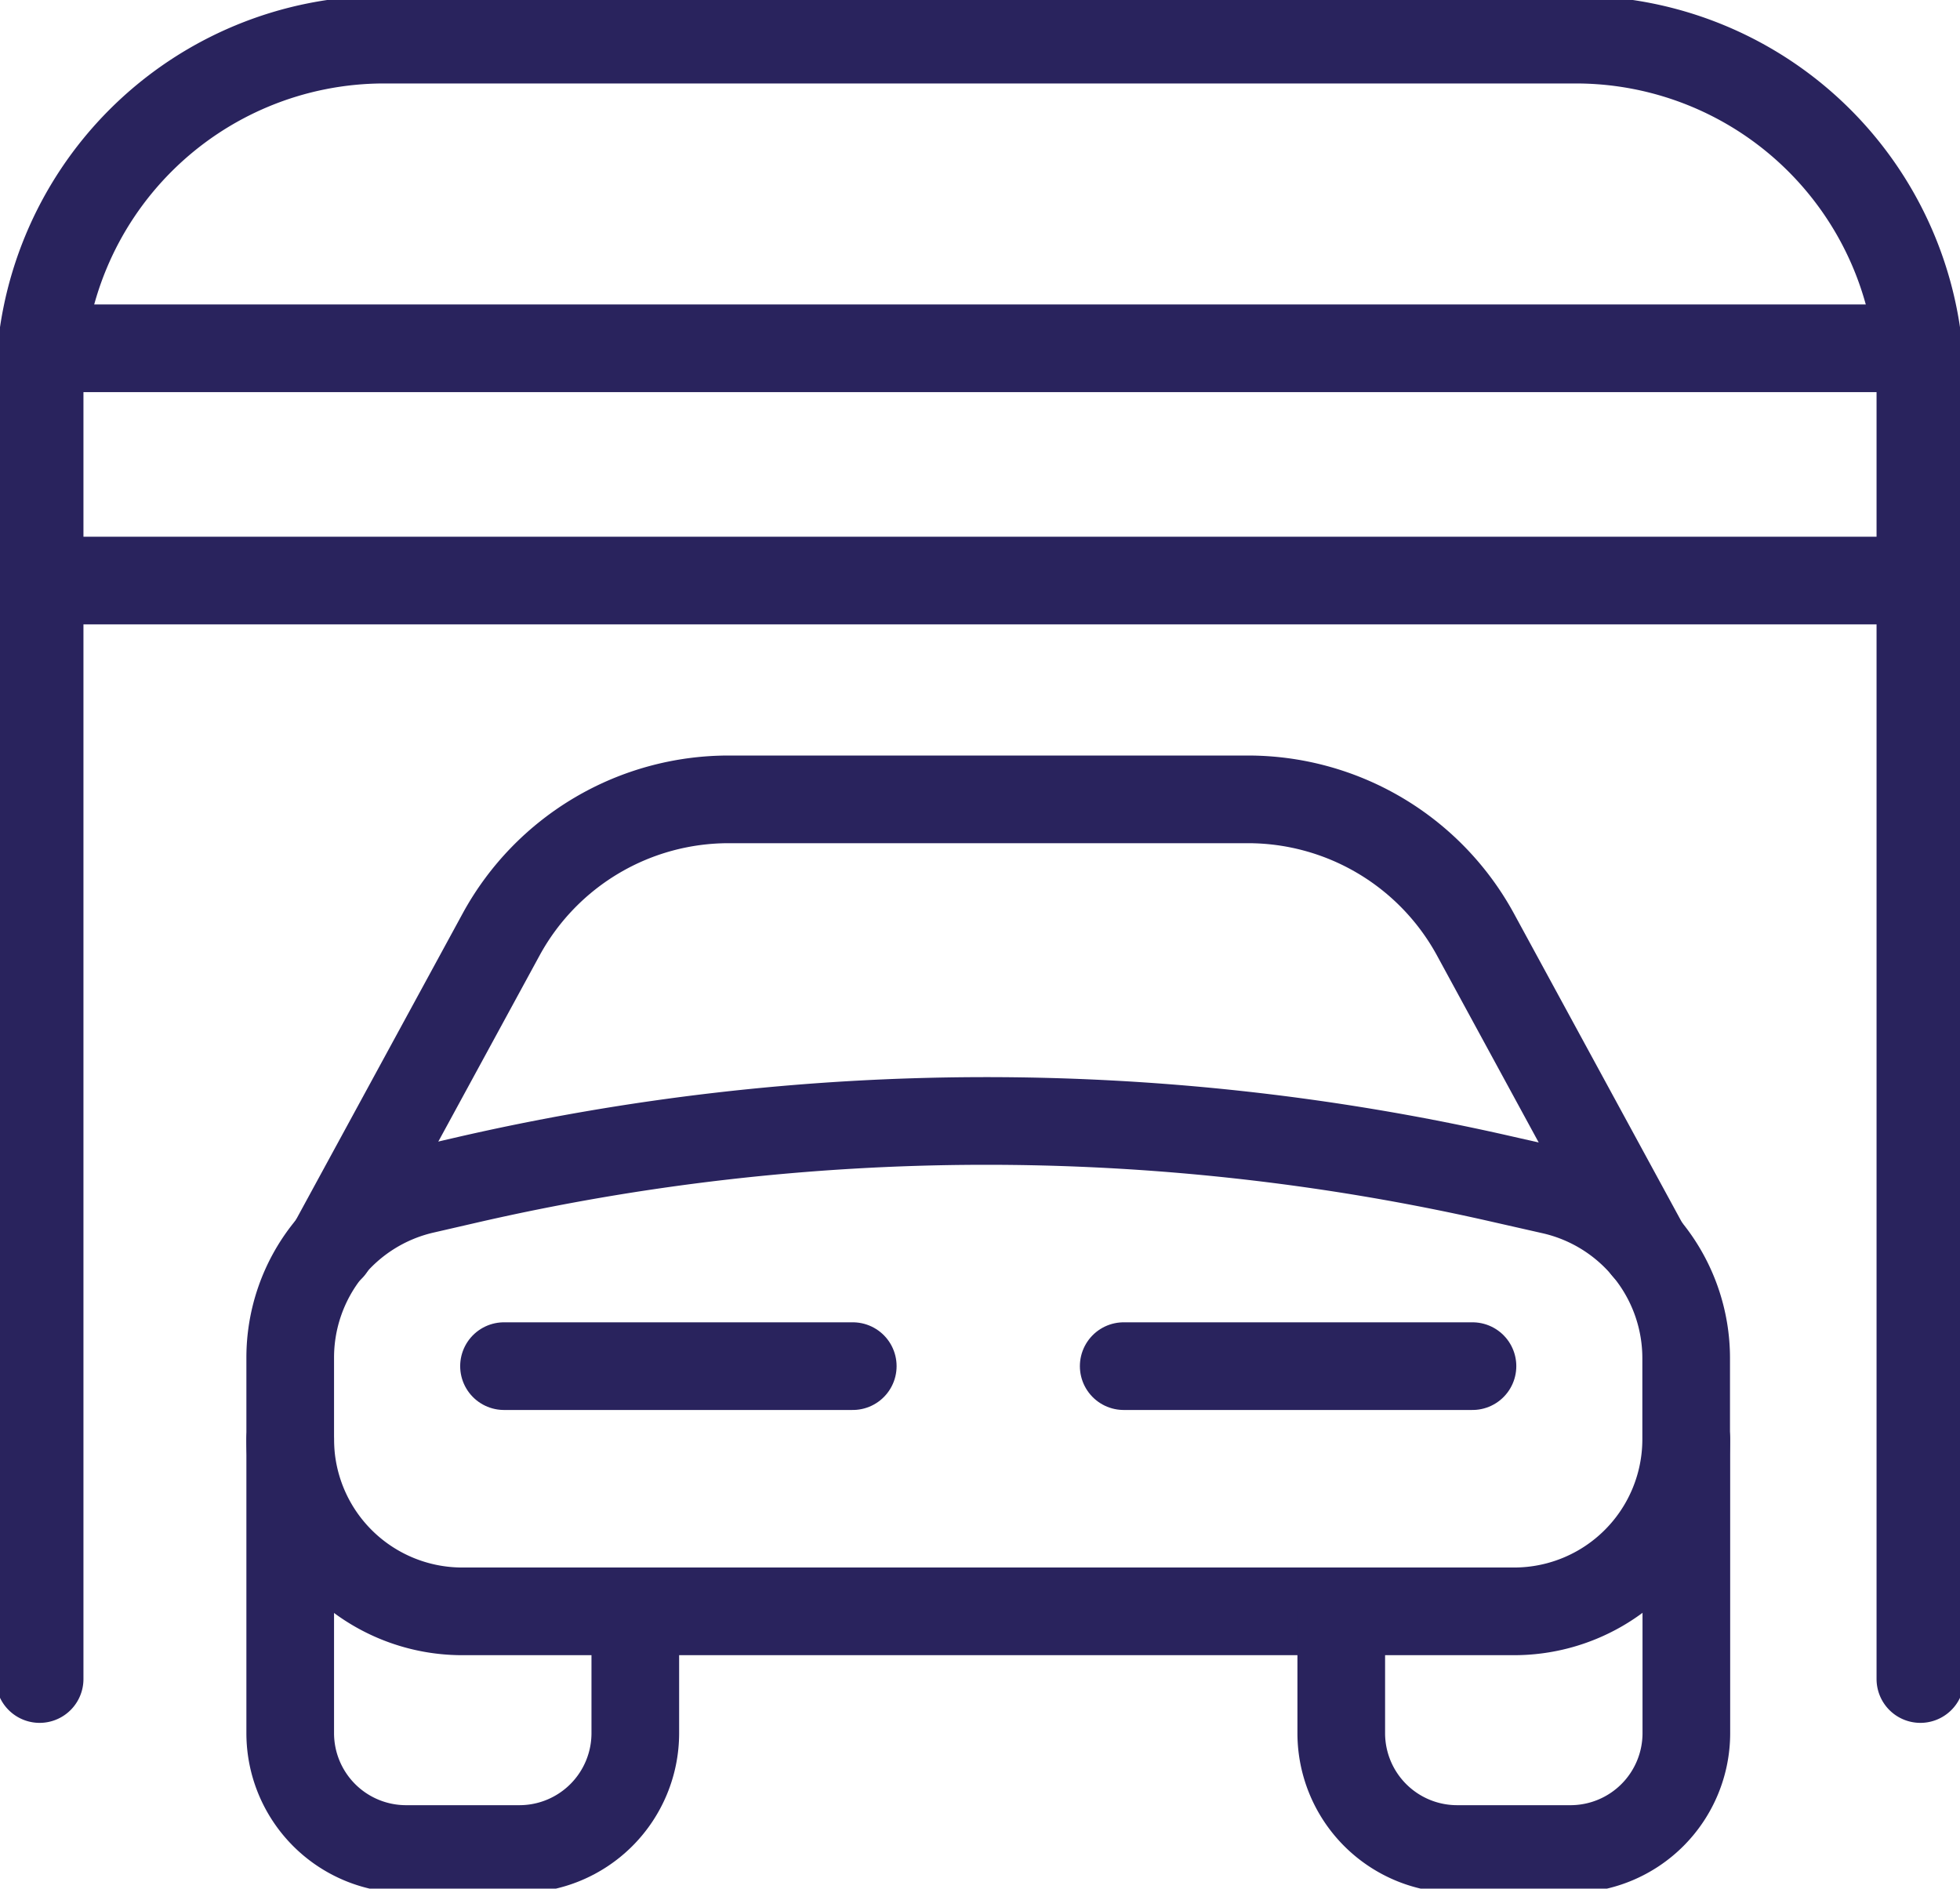 <svg data-name="Grupo 6415" xmlns="http://www.w3.org/2000/svg" width="22.361" height="21.543" viewBox="0 0 22.361 21.543">
    <defs>
        <clipPath id="9701jje5na">
            <path data-name="Rectángulo 3305" style="fill:none;stroke:#29235d" d="M0 0h22.361v21.543H0z"/>
        </clipPath>
    </defs>
    <g data-name="Grupo 6402">
        <g data-name="Grupo 6401" style="clip-path:url(#9701jje5na)">
            <path data-name="Trazado 10062" d="M21.957 19.2V4.431A3.931 3.931 0 0 0 18.026.5H4.431A3.931 3.931 0 0 0 .5 4.431V19.2" transform="translate(-.048 -.048)" style="stroke-linecap:round;stroke-linejoin:round;fill:none;stroke:#29235d"/>
            <path data-name="Línea 1026" transform="translate(.452 3.973)" style="stroke-linecap:round;stroke-linejoin:round;fill:none;stroke:#29235d" d="M0 0h21.457"/>
            <path data-name="Línea 1027" transform="translate(.452 6.622)" style="stroke-linecap:round;stroke-linejoin:round;fill:none;stroke:#29235d" d="M0 0h21.457"/>
            <path data-name="Trazado 10063" d="M17.626 19.738h-12a1.963 1.963 0 0 1-1.963-1.963v-.932a1.963 1.963 0 0 1 1.52-1.912l.465-.107a26.436 26.436 0 0 1 11.776-.031l.635.144a1.962 1.962 0 0 1 1.53 1.914v.924a1.963 1.963 0 0 1-1.963 1.963z" transform="translate(-.352 -1.358)" style="stroke-linecap:round;stroke-linejoin:round;fill:none;stroke:#29235d"/>
            <path data-name="Trazado 10064" d="M7.6 20.124v1.388a1.322 1.322 0 0 1-1.32 1.323H4.986a1.322 1.322 0 0 1-1.323-1.322v-3.352" transform="translate(-.352 -1.744)" style="stroke-linecap:round;stroke-linejoin:round;fill:none;stroke:#29235d"/>
            <path data-name="Trazado 10065" d="M16.927 20.124v1.388a1.322 1.322 0 0 0 1.32 1.323h1.295a1.322 1.322 0 0 0 1.322-1.322v-3.352" transform="translate(-1.625 -1.744)" style="stroke-linecap:round;stroke-linejoin:round;fill:none;stroke:#29235d"/>
            <path data-name="Trazado 10066" d="m19.177 15.2-1.947-3.579a2.956 2.956 0 0 0-2.6-1.534H8.722a2.956 2.956 0 0 0-2.6 1.534L4.174 15.2" transform="translate(-.401 -.969)" style="stroke-linecap:round;stroke-linejoin:round;fill:none;stroke:#29235d"/>
            <path data-name="Línea 1028" transform="translate(5.75 15.583)" style="stroke-linecap:round;stroke-linejoin:round;fill:none;stroke:#29235d" d="M0 0h3.979"/>
            <path data-name="Línea 1029" transform="translate(12.82 15.583)" style="stroke-linecap:round;stroke-linejoin:round;fill:none;stroke:#29235d" d="M3.979 0H0"/>
        </g>
    </g>
</svg>

